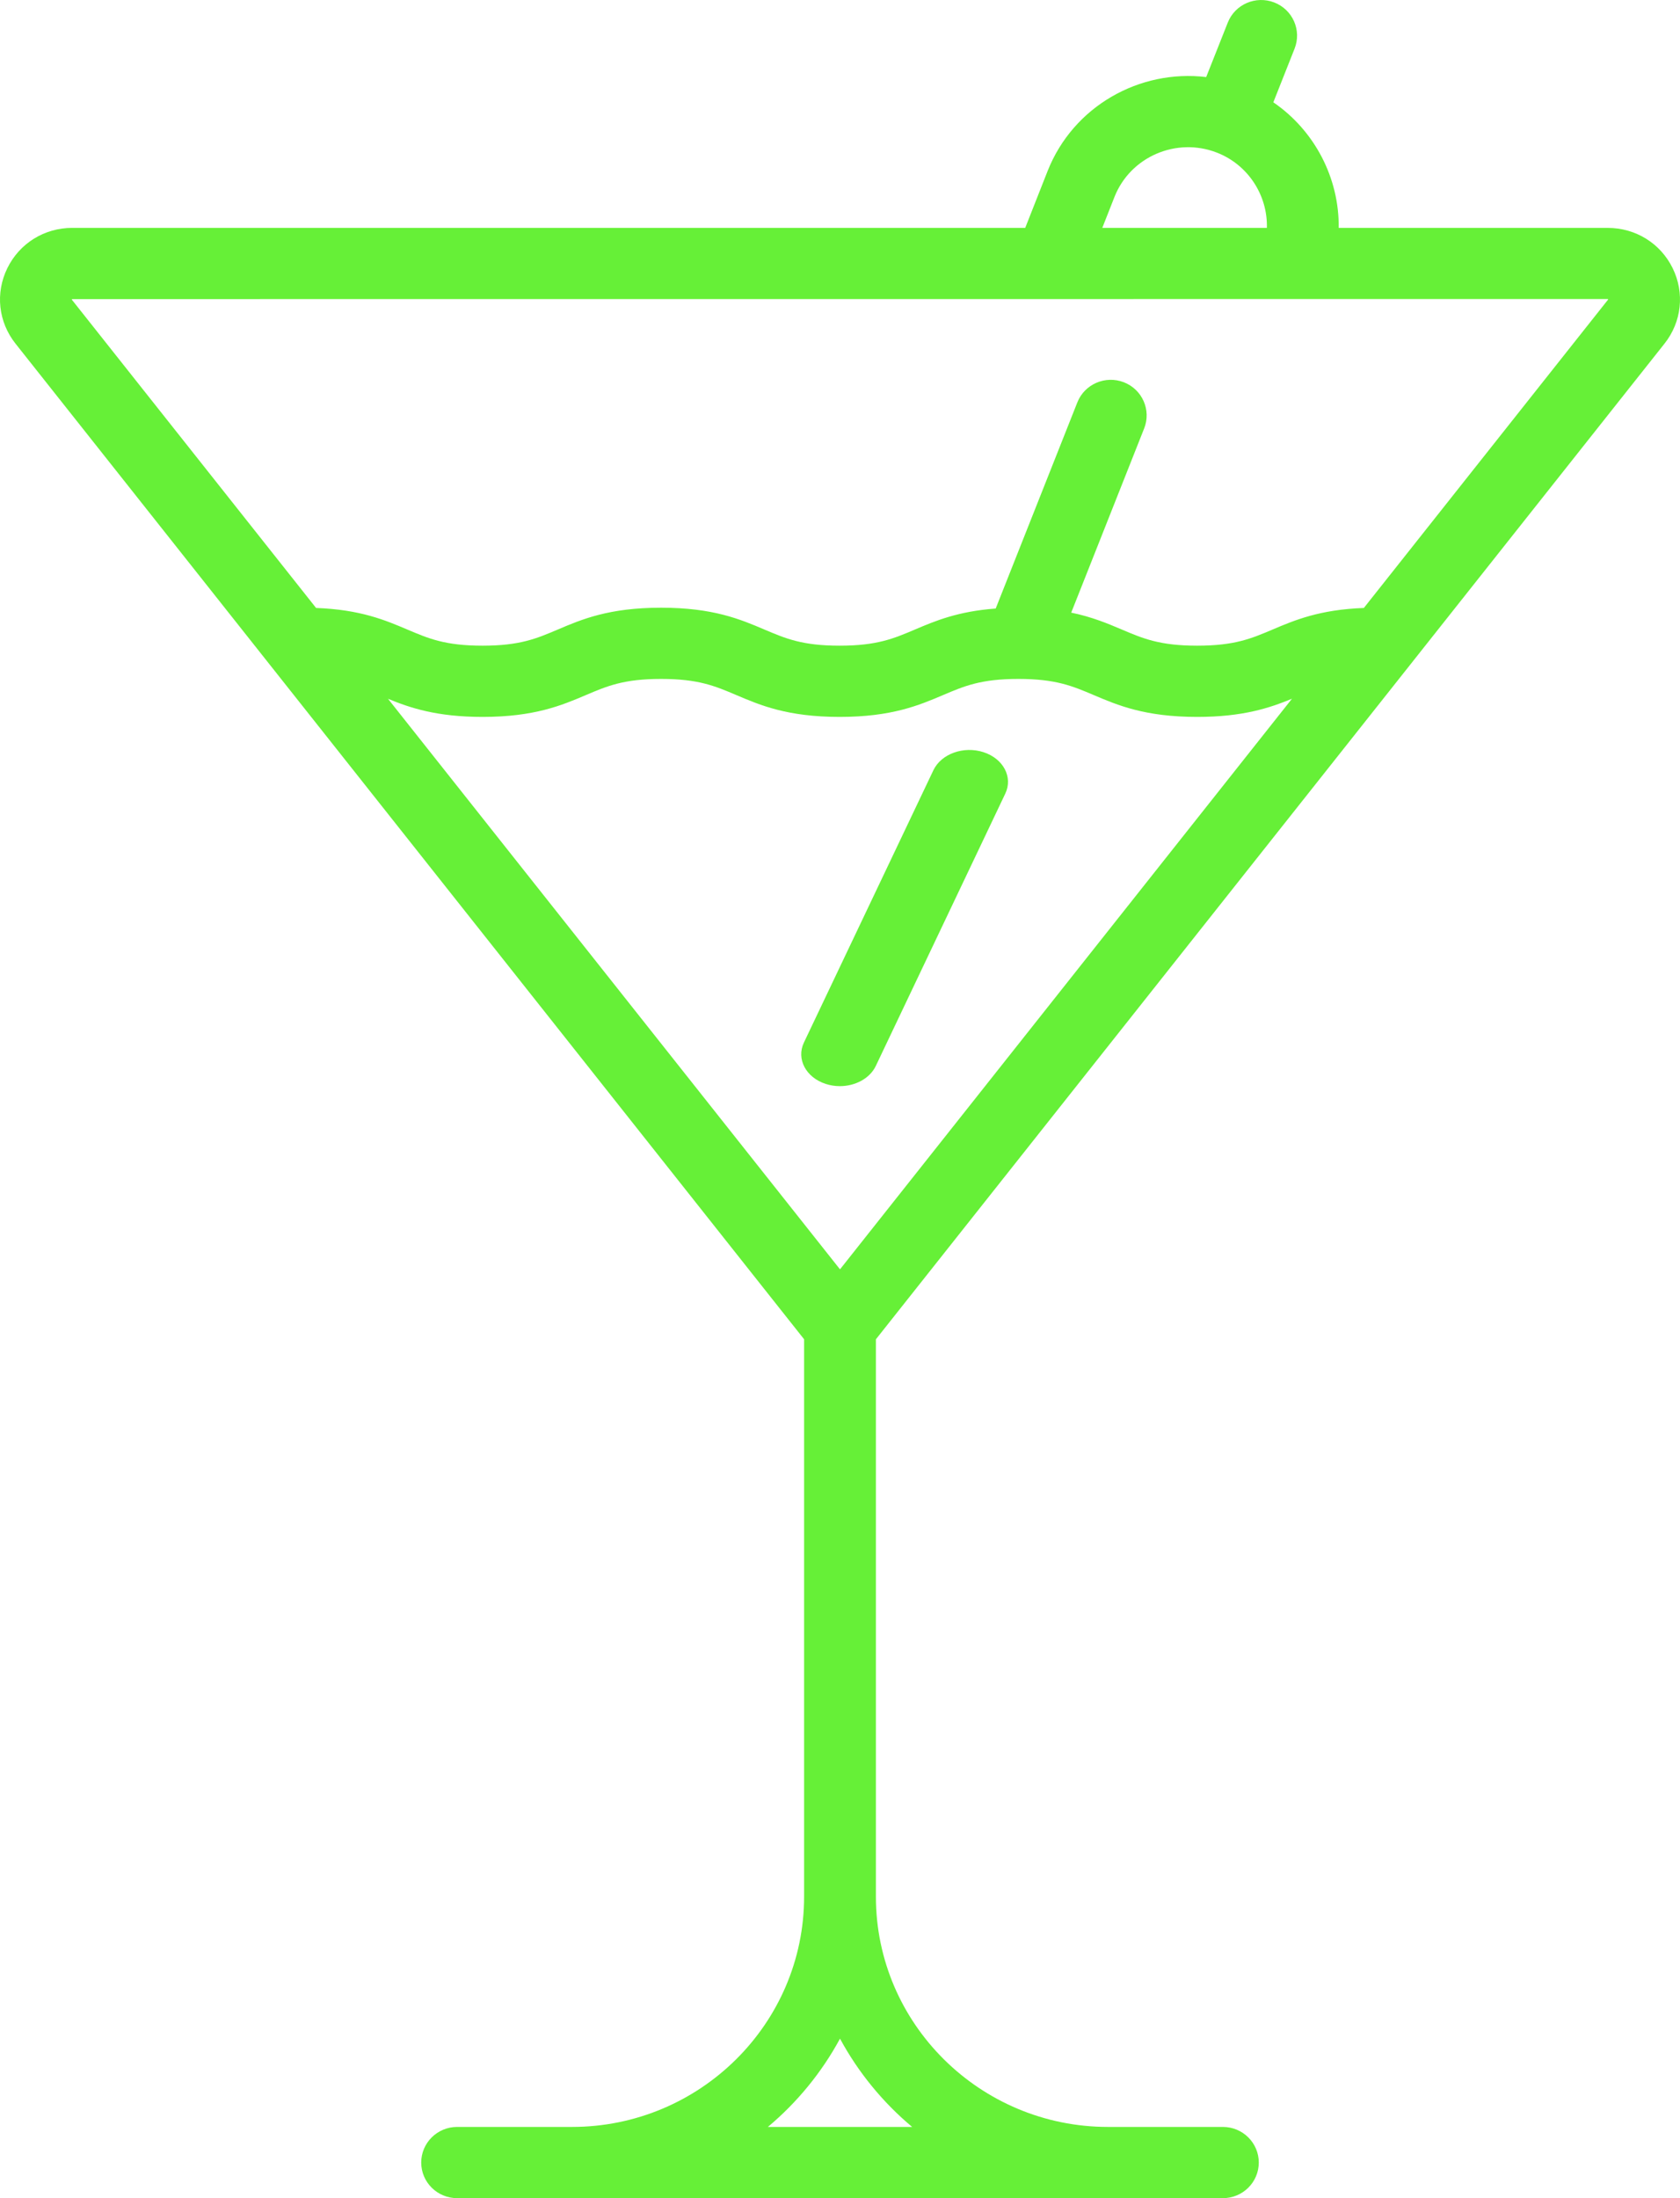<?xml version="1.0" encoding="UTF-8"?>
<svg width="65px" height="85px" viewBox="0 0 65 85" version="1.1" xmlns="http://www.w3.org/2000/svg" xmlns:xlink="http://www.w3.org/1999/xlink">
    <!-- Generator: Sketch 51.3 (57544) - http://www.bohemiancoding.com/sketch -->
    <title>cocktail-svgrepo-com</title>
    <desc>Created with Sketch.</desc>
    <defs></defs>
    <g id="Page-1" stroke="none" stroke-width="1" fill="none" fill-rule="evenodd">
        <g id="cocktail-svgrepo-com" fill="#66F037" fill-rule="nonzero">
            <path d="M64.4,13.288 C65.066,12.449 65.187,11.33 64.716,10.37 C64.245,9.409 63.283,8.813 62.206,8.813 L51.795,8.813 C51.82,6.893 50.869,5.053 49.266,3.956 L50.088,1.881 C50.368,1.173 50.017,0.374 49.303,0.096 C48.589,-0.182 47.783,0.166 47.503,0.874 L46.668,2.98 C44.093,2.671 41.527,4.105 40.535,6.607 L39.666,8.812 L2.794,8.812 C1.717,8.812 0.755,9.409 0.284,10.37 C-0.187,11.33 -0.066,12.449 0.6,13.288 L31.111,51.788 L31.111,73.342 C31.111,78.252 27.082,82.246 22.13,82.246 L17.686,82.246 C16.919,82.246 16.297,82.863 16.297,83.623 C16.297,84.384 16.919,85 17.686,85 L47.314,85 C48.081,85 48.703,84.384 48.703,83.623 C48.703,82.863 48.081,82.246 47.314,82.246 L42.87,82.246 C37.918,82.246 33.889,78.252 33.889,73.342 L33.889,51.789 L64.4,13.288 Z M39.401,26.253 C40.846,26.253 41.494,26.528 42.314,26.876 C43.247,27.273 44.305,27.722 46.32,27.722 C48.095,27.722 49.128,27.373 49.987,27.019 L32.5,49.084 L15.012,27.021 C15.869,27.374 16.9,27.722 18.67,27.722 C20.682,27.722 21.739,27.273 22.672,26.876 C23.49,26.528 24.136,26.253 25.578,26.253 C27.02,26.253 27.666,26.528 28.485,26.876 C29.417,27.273 30.474,27.722 32.486,27.722 C34.5,27.722 35.557,27.273 36.491,26.876 C37.31,26.528 37.957,26.253 39.401,26.253 Z M43.121,7.612 C43.737,6.058 45.515,5.292 47.083,5.902 C48.301,6.376 49.051,7.567 49.016,8.812 L42.648,8.812 L43.121,7.612 Z M2.794,11.566 L62.211,11.563 C62.215,11.567 62.221,11.58 62.216,11.587 L52.768,23.509 C51.055,23.573 50.091,23.981 49.233,24.345 C48.413,24.693 47.765,24.968 46.32,24.968 C44.875,24.968 44.227,24.693 43.407,24.345 C42.855,24.11 42.257,23.858 41.446,23.69 L44.268,16.567 C44.549,15.86 44.197,15.06 43.483,14.782 C42.769,14.505 41.963,14.853 41.683,15.56 L38.524,23.531 C37.061,23.64 36.183,24.01 35.396,24.345 C34.577,24.693 33.93,24.968 32.486,24.968 C31.044,24.968 30.398,24.693 29.579,24.345 C28.647,23.948 27.59,23.499 25.578,23.499 C23.566,23.499 22.509,23.948 21.577,24.345 C20.758,24.693 20.112,24.968 18.67,24.968 C17.228,24.968 16.582,24.693 15.763,24.345 C14.906,23.98 13.941,23.572 12.229,23.509 L2.778,11.586 C2.779,11.58 2.785,11.567 2.794,11.566 Z M35.292,82.247 L29.709,82.247 C30.842,81.297 31.793,80.139 32.5,78.832 C33.207,80.139 34.158,81.297 35.292,82.247 Z" id="Shape"></path>
            <path d="M36.114,29.783 L31.104,40.314 C30.802,40.949 31.18,41.665 31.948,41.914 C32.128,41.973 32.313,42 32.494,42 C33.091,42 33.655,41.703 33.886,41.217 L38.896,30.686 C39.198,30.051 38.82,29.335 38.052,29.086 C37.284,28.837 36.416,29.149 36.114,29.783 Z" id="Shape"></path>
        </g>
    </g>
</svg>
